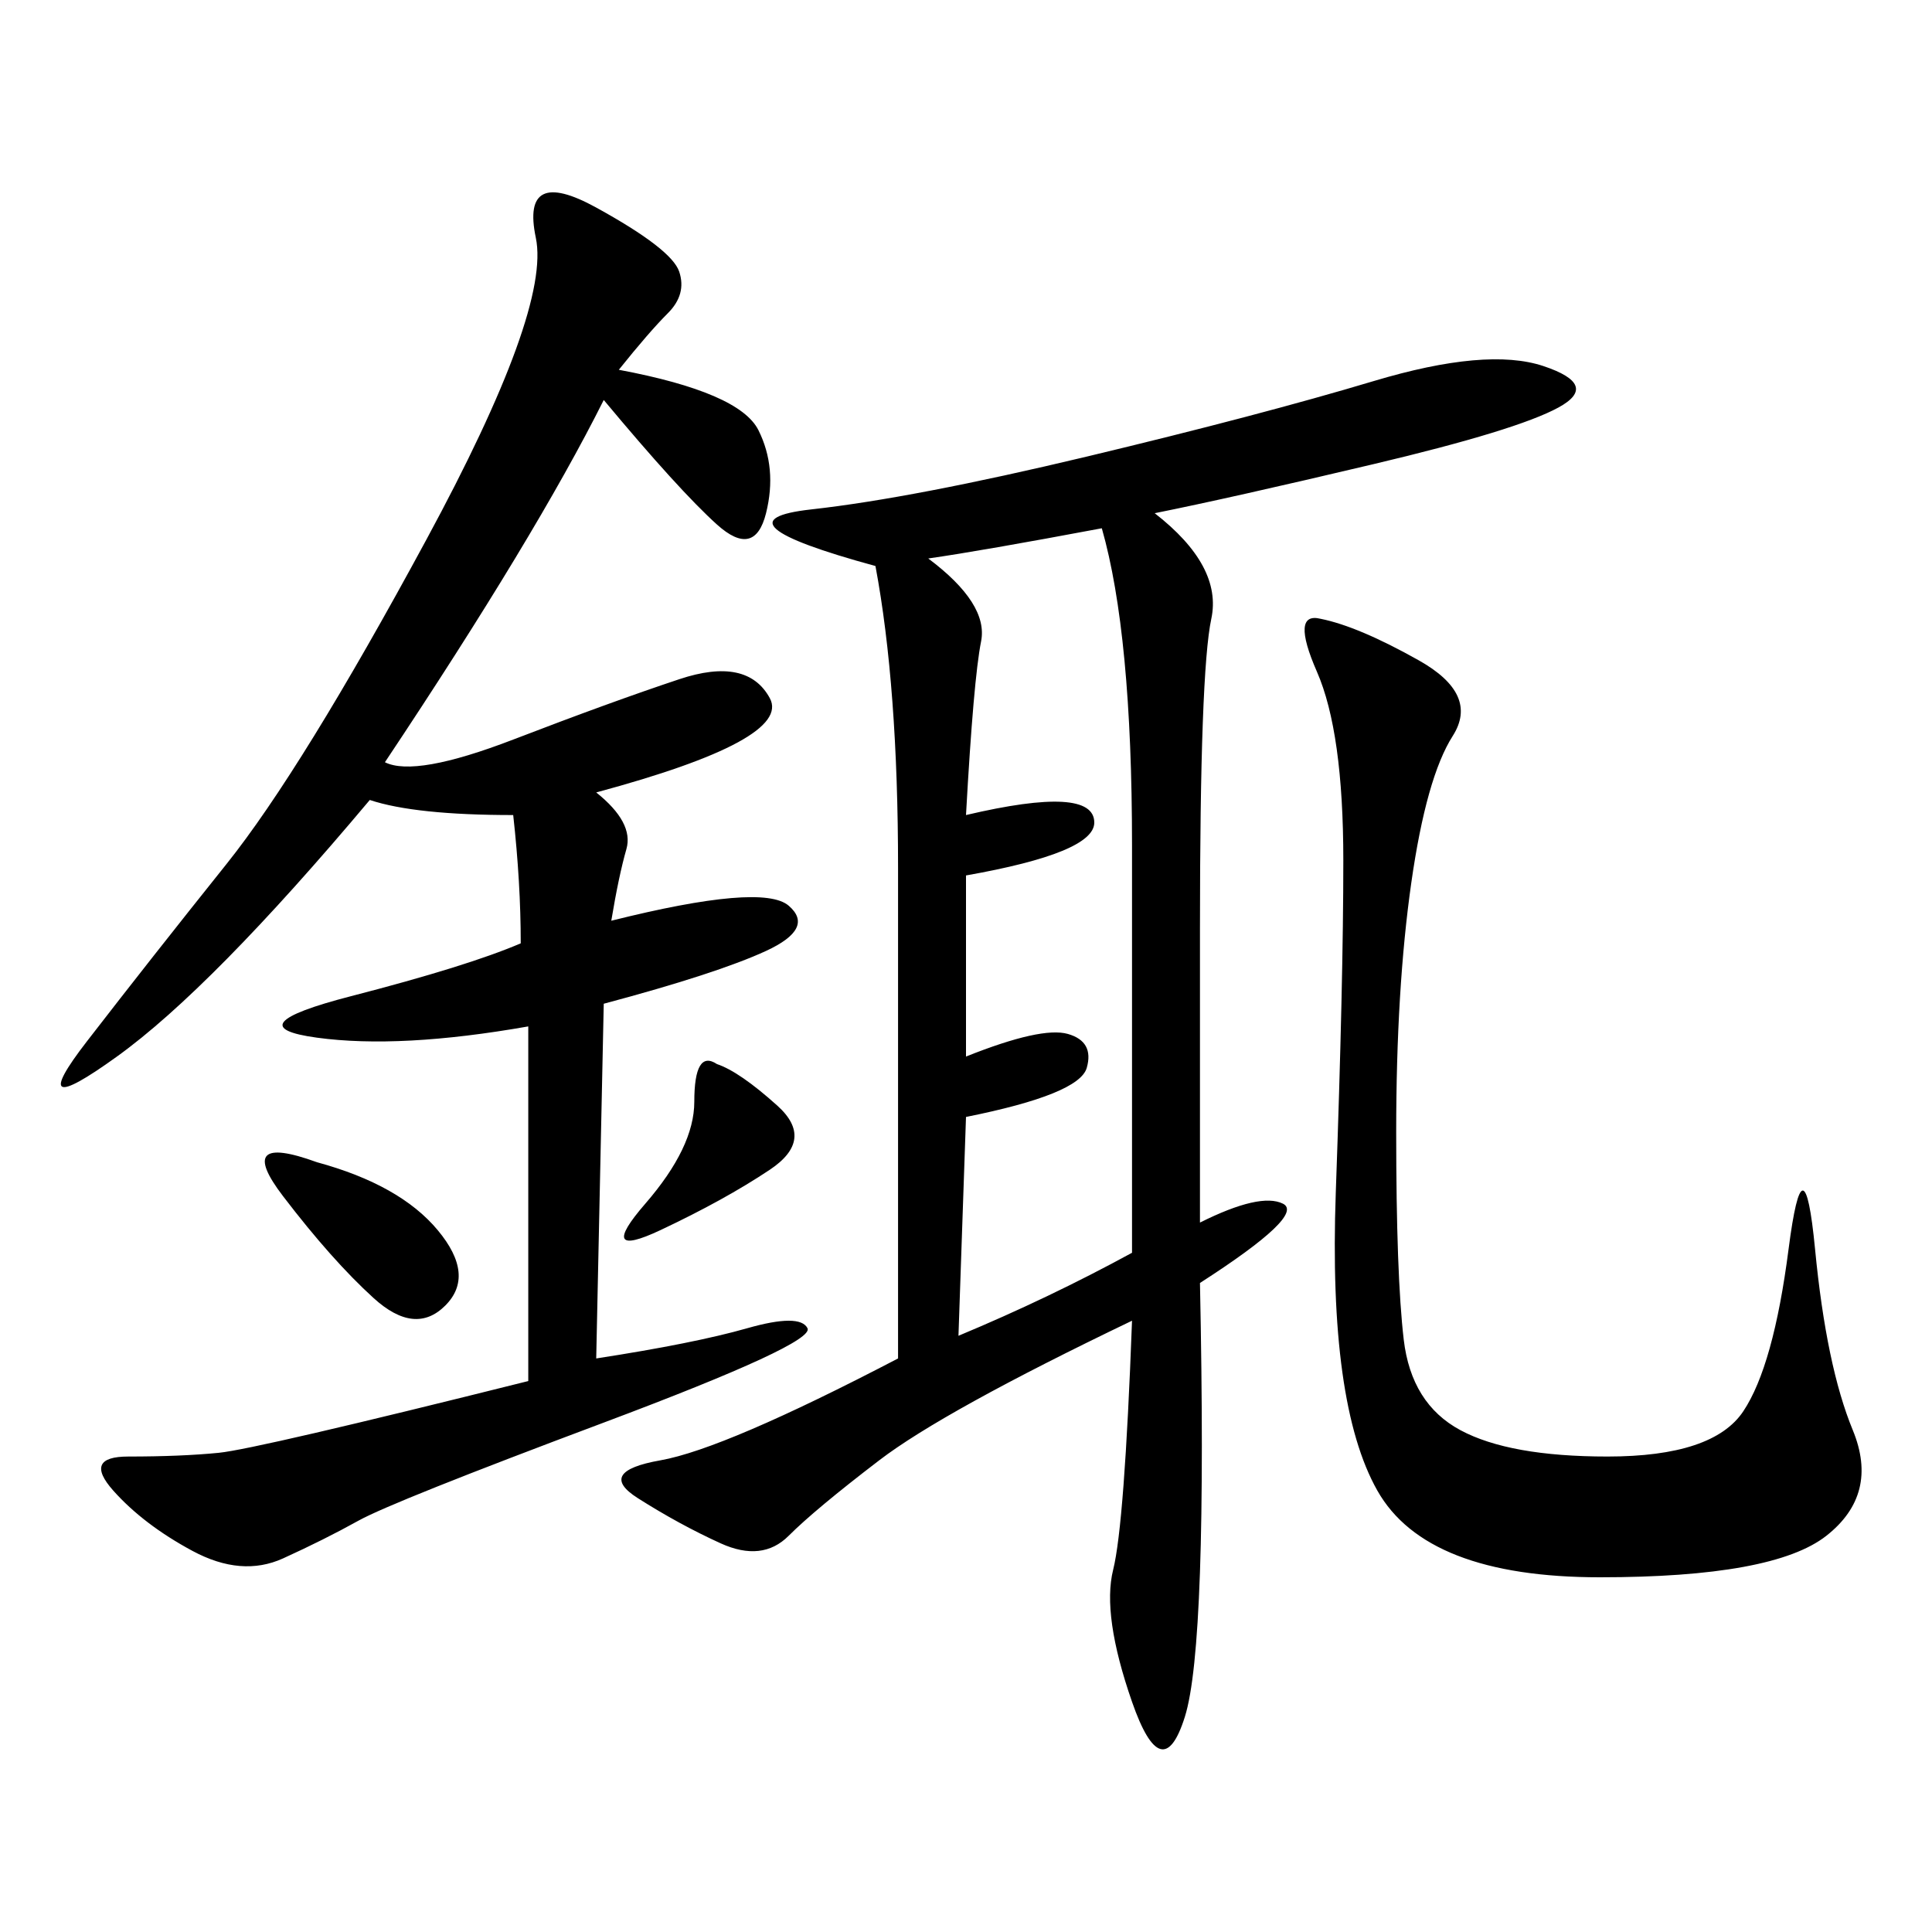<svg xmlns="http://www.w3.org/2000/svg" xmlns:xlink="http://www.w3.org/1999/xlink" width="300" height="300"><path d="M179.30 79.69Q189.84 87.89 188.09 96.09Q186.33 104.30 186.33 144.14L186.33 144.14L186.33 189.84Q195.70 185.16 199.22 186.91Q202.73 188.67 186.33 199.22L186.33 199.22Q187.50 255.47 183.98 266.60Q180.47 277.73 175.78 264.26Q171.09 250.78 172.85 243.75Q174.61 236.72 175.78 205.08L175.78 205.08Q146.48 219.14 136.52 226.76Q126.56 234.38 122.46 238.48Q118.36 242.58 111.91 239.65Q105.47 236.72 99.02 232.62Q92.58 228.52 102.54 226.76Q112.50 225 139.45 210.94L139.45 210.94L139.45 134.77Q139.45 106.64 135.94 87.89L135.94 87.89Q110.16 80.86 125.98 79.10Q141.80 77.34 168.75 70.90Q195.70 64.45 213.28 59.18Q230.86 53.91 239.65 56.84Q248.44 59.77 241.99 63.28Q235.55 66.80 213.28 72.07Q191.02 77.34 179.30 79.69L179.30 79.69ZM93.75 62.11Q83.20 83.20 59.77 118.36L59.77 118.36Q64.45 120.70 79.69 114.84Q94.92 108.98 105.47 105.47Q116.02 101.95 119.53 108.40Q123.05 114.84 92.58 123.05L92.58 123.05Q98.44 127.73 97.27 131.84Q96.09 135.94 94.92 142.97L94.92 142.97Q118.36 137.11 122.46 140.63Q126.56 144.14 118.95 147.66Q111.33 151.17 93.75 155.86L93.75 155.86L92.58 210.94Q107.81 208.59 116.02 206.25Q124.22 203.91 125.39 206.25Q126.56 208.59 93.75 220.90Q60.94 233.20 55.66 236.13Q50.39 239.06 43.95 241.99Q37.50 244.92 29.88 240.82Q22.27 236.72 17.58 231.45Q12.89 226.17 19.92 226.17L19.92 226.17Q28.13 226.17 33.98 225.59Q39.84 225 82.03 214.45L82.03 214.45L82.03 159.38Q62.11 162.89 49.22 161.13Q36.33 159.38 54.49 154.69Q72.66 150 80.86 146.48L80.86 146.48Q80.86 137.11 79.69 126.56L79.69 126.56Q64.45 126.56 57.42 124.22L57.42 124.22Q32.81 153.52 18.16 164.06Q3.52 174.61 13.48 161.72Q23.44 148.83 35.16 134.18Q46.88 119.53 66.21 83.79Q85.55 48.05 83.20 36.91Q80.86 25.78 92.58 32.23Q104.30 38.67 105.47 42.19Q106.64 45.70 103.71 48.63Q100.78 51.56 96.09 57.42L96.09 57.42Q114.84 60.94 117.77 66.80Q120.70 72.66 118.95 79.69Q117.19 86.72 111.33 81.45Q105.47 76.17 93.75 62.11L93.75 62.11ZM205.08 96.09Q210.94 97.27 220.31 102.54Q229.69 107.81 225.59 114.26Q221.48 120.70 219.14 137.11Q216.80 153.52 216.80 175.78L216.80 175.78Q216.80 198.05 217.97 208.01Q219.14 217.97 226.76 222.07Q234.38 226.17 249.61 226.17L249.61 226.17Q266.02 226.17 270.70 219.14Q275.39 212.11 277.73 193.95Q280.08 175.78 281.84 193.95Q283.59 212.11 287.70 222.07Q291.80 232.03 283.59 238.48Q275.39 244.92 248.44 244.92L248.44 244.92Q221.48 244.92 213.87 231.45Q206.25 217.97 207.42 185.16Q208.59 152.34 208.59 133.59L208.59 133.59Q208.59 113.67 204.49 104.30Q200.39 94.92 205.08 96.09L205.08 96.09ZM144.14 86.72Q153.52 93.75 152.34 99.61Q151.17 105.47 150 126.56L150 126.56Q169.92 121.88 169.92 127.73L169.92 127.73Q169.92 132.42 150 135.94L150 135.94L150 164.06Q161.72 159.38 165.82 160.55Q169.92 161.72 168.75 165.82Q167.58 169.92 150 173.44L150 173.44L148.83 207.42Q162.89 201.56 175.78 194.53L175.78 194.53L175.78 131.25Q175.78 98.44 171.09 82.03L171.09 82.03Q152.34 85.55 144.14 86.72L144.14 86.72ZM49.22 180.47Q62.11 183.98 67.97 191.02Q73.83 198.05 69.14 202.73Q64.45 207.42 58.01 201.56Q51.56 195.70 43.95 185.74Q36.33 175.78 49.22 180.47L49.22 180.47ZM111.33 165.23Q114.84 166.41 120.70 171.68Q126.56 176.95 119.53 181.64Q112.50 186.33 102.54 191.02Q92.58 195.70 100.20 186.91Q107.81 178.13 107.81 171.09L107.81 171.09Q107.81 162.89 111.33 165.23L111.33 165.23Z"/></svg>
